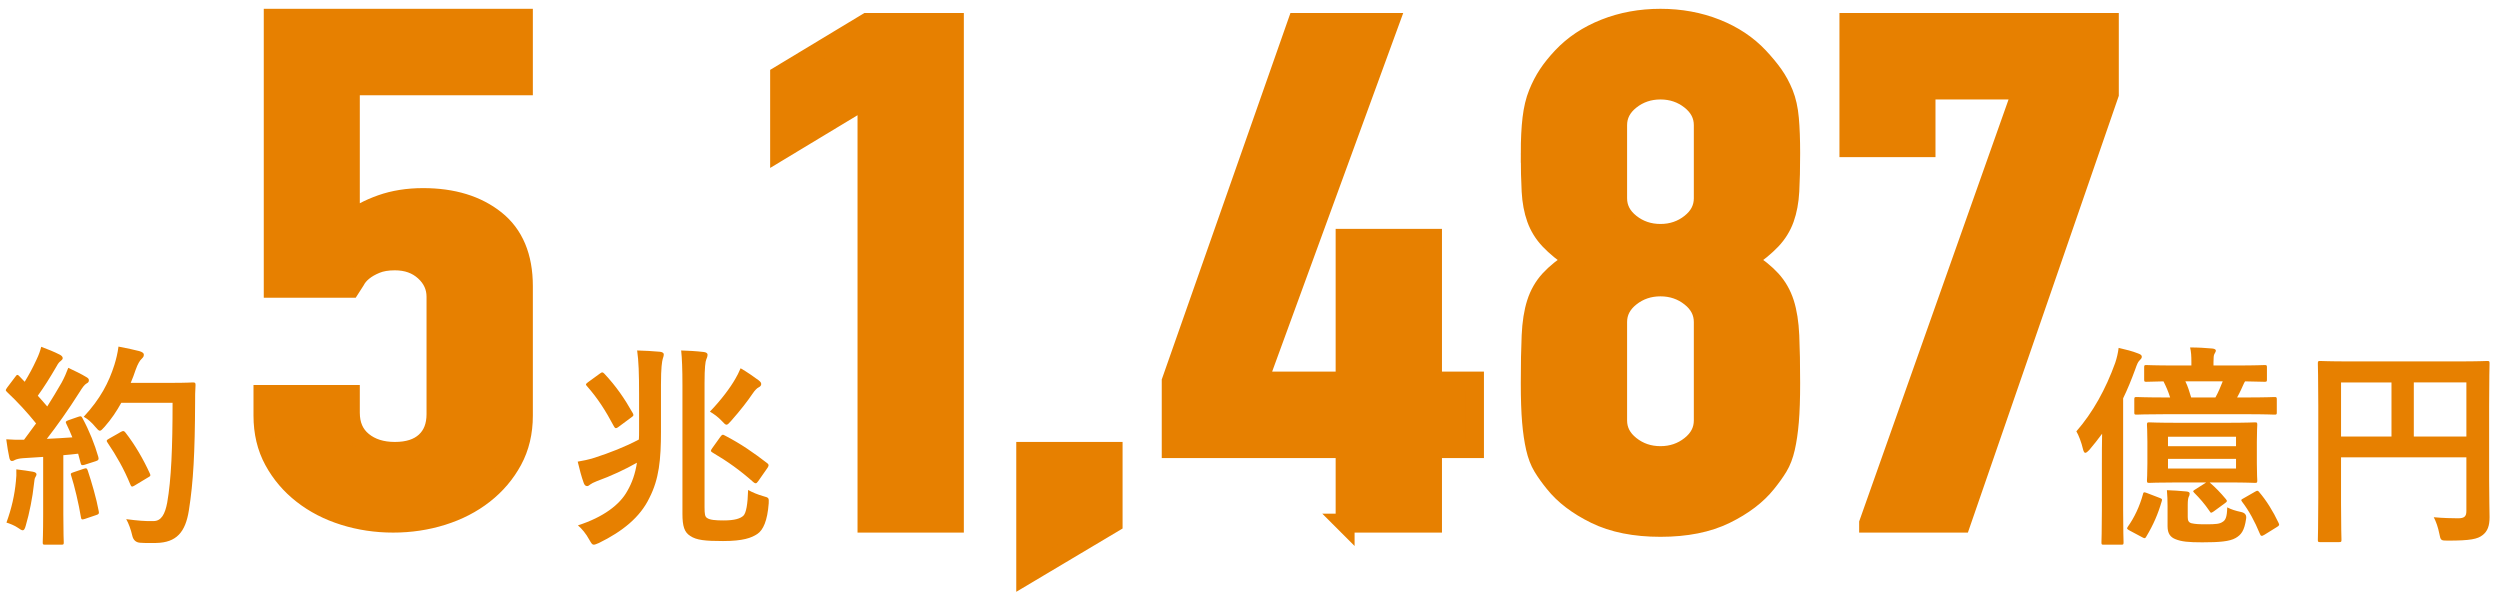 <?xml version="1.0" encoding="UTF-8"?>
<svg id="_レイヤー_2" data-name="レイヤー 2" xmlns="http://www.w3.org/2000/svg" xmlns:xlink="http://www.w3.org/1999/xlink" viewBox="0 0 396 94">
  <defs>
    <style>
      .cls-1 {
        clip-path: url(#clippath);
      }

      .cls-2 {
        fill: none;
      }

      .cls-2, .cls-3 {
        stroke-width: 0px;
      }

      .cls-4 {
        stroke: #e78000;
        stroke-miterlimit: 10;
        stroke-width: 3px;
      }

      .cls-4, .cls-3 {
        fill: #e78000;
      }
    </style>
    <clipPath id="clippath">
      <rect class="cls-2" width="396" height="94"/>
    </clipPath>
  </defs>
  <g id="Livello_1" data-name="Livello 1">
    <g class="cls-1">
      <g>
        <path class="cls-3" d="M12.411,66.017c.408-.136.476-.102.646.204,1.088,2.006,1.938,4.147,2.516,6.153.102.374.034.544-.408.68l-1.802.578c-.374.102-.51.068-.578-.238l-.408-1.53c-.782.102-1.564.17-2.346.238v9.349c0,3.127.068,4.283.068,4.453,0,.34-.034.374-.374.374h-2.583c-.34,0-.374-.034-.374-.374,0-.204.068-1.326.068-4.453v-9.077l-3.196.204c-.578.034-1.054.17-1.258.271-.17.102-.306.17-.51.17-.238,0-.34-.238-.408-.578-.17-.816-.306-1.598-.476-2.856,1.02.068,1.938.102,2.821.068l1.904-2.584c-1.394-1.734-2.923-3.399-4.589-4.963-.136-.136-.204-.204-.204-.306,0-.102.102-.238.238-.442l1.258-1.666c.136-.204.238-.306.34-.306s.17.068.306.204l.85.884c.68-1.122,1.258-2.176,1.836-3.434.442-.918.612-1.462.782-2.108.918.34,2.108.816,2.958,1.258.306.17.442.34.442.544,0,.17-.136.306-.306.442-.272.204-.408.374-.646.816-1.088,1.87-1.938,3.23-2.992,4.692.51.578,1.02,1.122,1.496,1.7.782-1.224,1.53-2.482,2.278-3.773.408-.748.782-1.598,1.054-2.346,1.02.476,2.074.986,2.856,1.462.306.17.408.306.408.51,0,.238-.102.374-.374.51-.34.204-.612.578-1.122,1.394-1.734,2.753-3.604,5.371-5.167,7.377,1.326-.068,2.72-.136,4.045-.238-.306-.748-.612-1.462-.952-2.142-.17-.34-.102-.408.34-.578l1.564-.544ZM2.518,76.25c.068-.646.102-1.156.068-1.904,1.02.136,1.938.238,2.618.374.408.068.578.238.578.408,0,.17-.102.306-.204.51-.102.136-.136.544-.204,1.088-.204,1.972-.714,4.589-1.292,6.527-.136.51-.272.748-.476.748-.17,0-.408-.136-.782-.408-.476-.34-1.326-.68-1.802-.816.816-2.244,1.292-4.352,1.496-6.527ZM13.295,74.244c.408-.136.476-.068.612.306.612,1.836,1.36,4.385,1.734,6.425.068.374.034.476-.408.612l-1.802.612c-.51.17-.544.068-.612-.272-.34-2.074-1.02-4.963-1.53-6.527-.136-.374-.102-.442.306-.578l1.7-.578ZM19.21,63.807c-.714,1.292-1.563,2.584-2.651,3.808-.374.408-.544.612-.748.612-.17,0-.374-.204-.714-.612-.612-.748-1.224-1.258-1.836-1.598,2.652-2.856,3.978-5.439,4.861-8.227.272-.884.51-1.836.646-2.89,1.292.238,2.618.544,3.298.714.442.136.714.306.714.544,0,.272-.034.374-.34.68-.272.238-.612.782-.952,1.734-.238.68-.476,1.394-.782,2.074h6.425c2.448,0,3.23-.068,3.434-.068.34,0,.408.068.408.408-.068.952-.068,1.87-.068,2.822-.034,7.819-.272,12.545-.986,17.032-.544,3.468-1.972,5.1-5.167,5.167-.714,0-1.666.034-2.549-.034q-1.02-.068-1.258-1.156c-.204-.917-.578-1.938-.952-2.583,1.836.238,2.992.34,4.317.306,1.258,0,1.836-1.122,2.176-2.924.646-3.672.85-8.737.85-15.809h-8.125ZM19.176,68.397c.374-.204.476-.136.68.102,1.496,1.904,2.856,4.25,3.876,6.494.17.34.102.442-.306.646l-2.142,1.292c-.374.238-.51.17-.646-.204-.986-2.414-2.21-4.556-3.57-6.562-.238-.34-.238-.442.204-.68l1.904-1.088Z"/>
        <path class="cls-3" d="M104.699,68.261c0,4.589-.306,7.615-1.836,10.606-1.462,3.06-4.249,5.304-7.989,7.14-.408.17-.646.272-.816.272-.271,0-.373-.204-.713-.782-.51-.952-1.189-1.768-1.803-2.278,4.012-1.292,6.63-3.264,7.82-5.439.748-1.292,1.258-2.72,1.529-4.487-1.836,1.054-4.113,2.108-6.357,2.924-.51.204-.85.374-1.02.51-.17.136-.34.272-.51.272-.272,0-.442-.204-.545-.51-.34-.918-.68-2.21-.951-3.366.816-.136,1.666-.306,2.651-.612,2.414-.782,4.862-1.734,7.038-2.89.033-.442.033-.884.033-1.359v-5.746c0-3.4-.068-5.304-.306-7.003,1.224.034,2.516.102,3.604.204.34.034.612.17.612.408,0,.238-.068.442-.17.748-.103.408-.272,1.292-.272,4.08v7.31ZM95.011,59.184c.17-.136.306-.204.373-.204.103,0,.205.068.34.204,1.871,2.006,3.162,3.875,4.488,6.221.17.306.203.442-.17.68l-2.107,1.563c-.17.136-.272.17-.375.17-.136,0-.203-.102-.306-.272-1.36-2.549-2.55-4.419-4.284-6.391-.237-.238-.203-.34.171-.612l1.87-1.36ZM111.601,80.363c0,1.054.068,1.462.374,1.666.442.34,1.394.408,2.651.408,1.768,0,2.652-.306,3.128-.748.442-.442.681-1.802.748-4.08.646.374,1.563.748,2.413.986.885.238.885.271.851,1.122-.204,2.788-.884,4.25-1.802,4.862-.918.612-2.244,1.122-5.439,1.122-2.787,0-4.216-.136-5.201-.816-.918-.578-1.225-1.53-1.225-3.501v-20.432c0-2.414-.068-4.25-.203-5.439,1.088.034,2.413.102,3.535.238.408.034.646.204.646.408,0,.306-.103.544-.205.782-.135.306-.271,1.258-.271,3.706v19.718ZM116.462,60.033c.271-.442.578-1.054.85-1.7.953.544,2.176,1.394,2.855,1.904.341.272.408.408.408.612,0,.204-.135.374-.408.51-.237.102-.611.476-.951.986-.781,1.156-1.869,2.583-3.434,4.352-.34.374-.51.578-.714.578-.17,0-.374-.204-.748-.612-.612-.646-1.19-1.054-1.87-1.462,1.836-1.904,3.23-3.808,4.012-5.167ZM114.116,69.178c.271-.374.374-.374.68-.204,2.618,1.36,4.557,2.72,6.766,4.419.238.204.238.34.034.68l-1.496,2.142c-.17.238-.272.34-.407.34-.103,0-.205-.068-.34-.17-2.108-1.87-4.047-3.264-6.527-4.726-.307-.204-.273-.272,0-.68l1.291-1.802Z"/>
        <g>
          <path class="cls-3" d="M332.938,73.36c0-1.326,0-3.025.035-4.657-.646.884-1.326,1.734-2.041,2.583-.271.272-.476.442-.611.442-.17,0-.271-.17-.374-.578-.237-1.054-.714-2.278-1.054-2.822,2.617-2.992,4.657-6.697,6.153-10.845.272-.816.442-1.563.544-2.379,1.189.272,2.142.51,3.094.884.373.136.578.272.578.51,0,.238-.137.374-.375.612-.237.238-.373.544-.68,1.428-.578,1.564-1.189,3.094-1.903,4.555v17.645c0,3.332.067,4.998.067,5.167,0,.34-.033.374-.373.374h-2.788c-.306,0-.34-.034-.34-.374,0-.204.067-1.836.067-5.167v-7.377ZM342.084,78.867c.374.136.442.204.34.51-.577,2.006-1.325,3.74-2.448,5.609-.17.306-.237.34-.611.136l-2.039-1.088c-.443-.238-.477-.306-.273-.612,1.021-1.428,1.871-3.229,2.381-5.1.068-.374.17-.408.611-.238l2.04.782ZM343.172,65.609c-3.331,0-4.487.068-4.726.068-.34,0-.374-.034-.374-.34v-2.04c0-.374.034-.408.374-.408.238,0,1.395.068,4.726.068h.578c-.306-.986-.646-1.734-1.054-2.55-1.836.034-2.584.068-2.721.068-.305,0-.34-.034-.34-.374v-1.904c0-.34.035-.374.34-.374.205,0,1.326.068,4.557.068h2.584v-.51c0-1.02-.035-1.632-.205-2.346,1.293,0,2.381.068,3.536.17.34.034.544.17.544.306,0,.204-.102.306-.238.578-.102.204-.136.544-.136,1.258v.544h3.536c3.229,0,4.352-.068,4.555-.068.34,0,.375.034.375.374v1.904c0,.34-.035.374-.375.374-.17,0-.986-.034-3.094-.068l-.17.306c-.271.612-.646,1.462-1.088,2.244h1.225c3.365,0,4.521-.068,4.691-.068.34,0,.373.034.373.408v2.04c0,.306-.033.34-.373.34-.17,0-1.326-.068-4.691-.068h-12.409ZM344.872,76.42c-3.128,0-4.216.068-4.42.068-.34,0-.374-.034-.374-.408,0-.204.067-.884.067-2.652v-3.467c0-1.734-.067-2.448-.067-2.652,0-.374.034-.408.374-.408.204,0,1.292.068,4.42.068h7.921c3.128,0,4.182-.068,4.386-.068.34,0,.373.034.373.408,0,.204-.067.918-.067,2.652v3.467c0,1.768.067,2.448.067,2.652,0,.374-.033.408-.373.408-.204,0-1.258-.068-4.386-.068h-2.788c.986.85,1.7,1.598,2.584,2.651.238.306.204.374-.17.646l-1.768,1.292c-.442.306-.477.238-.646-.034-.815-1.19-1.563-2.04-2.447-2.923-.271-.272-.17-.306.203-.544l1.701-1.088h-4.59ZM343.342,80.193c0-1.054-.034-1.598-.103-2.55,1.021.034,2.006.102,3.094.204.375.034.51.17.51.34,0,.204-.067.374-.135.476-.103.204-.17.578-.17,1.326v1.904c0,.578.135.85.578.986.611.136,1.155.17,2.346.17,1.562,0,2.141-.068,2.583-.374.476-.271.714-.748.748-2.312.646.34,1.292.544,2.243.748q.885.204.748,1.054c-.271,1.904-.781,2.55-1.666,3.06-.951.544-2.583.68-5.27.68-2.176,0-3.297-.102-4.283-.51-.748-.306-1.224-.85-1.224-2.04v-3.162ZM343.409,70.674h10.777v-1.496h-10.777v1.496ZM354.187,72.68h-10.777v1.53h10.777v-1.53ZM346.163,60.407c.375.748.646,1.632.918,2.55h3.842c.477-.85.816-1.7,1.156-2.55h-5.916ZM357.212,77.881c.34-.204.442-.204.646.068,1.156,1.36,2.176,2.992,3.06,4.861.17.34.136.442-.272.68l-1.971,1.224c-.442.272-.578.204-.715-.17-.815-1.972-1.699-3.604-2.787-5.032-.238-.306-.204-.374.203-.578l1.836-1.054Z"/>
          <path class="cls-3" d="M394.278,76.046c0,2.958.068,4.726.068,5.881,0,1.36-.306,2.209-1.088,2.822-.815.646-1.938.884-5.541.884-1.088,0-1.122-.034-1.326-1.088-.203-1.02-.51-1.904-.884-2.618,1.429.136,3.026.17,3.842.17,1.021,0,1.325-.306,1.325-1.156v-8.5h-19.854v7.242c0,3.706.068,5.609.068,5.813,0,.34-.034.374-.408.374h-2.957c-.341,0-.375-.034-.375-.374,0-.238.068-2.312.068-6.663v-14.551c0-4.352-.068-6.493-.068-6.697,0-.374.034-.408.375-.408.237,0,1.393.068,4.623.068h17.236c3.229,0,4.385-.068,4.59-.068.34,0,.373.034.373.408,0,.204-.068,2.482-.068,6.833v11.627ZM378.811,69.145v-8.567h-7.989v8.567h7.989ZM382.347,60.577v8.567h8.328v-8.567h-8.328Z"/>
        </g>
        <path class="cls-4" d="M82.904,2.895v10.692h-27.41v21.385c1.266-1.039,2.895-1.911,4.885-2.617,1.989-.705,4.207-1.058,6.649-1.058,4.702,0,8.525,1.169,11.466,3.508,2.938,2.339,4.41,5.847,4.41,10.525v20.493c0,2.673-.566,5.05-1.696,7.128-1.132,2.08-2.646,3.862-4.546,5.346-1.899,1.486-4.094,2.617-6.581,3.397-2.489.78-5.088,1.169-7.803,1.169-2.714,0-5.314-.39-7.802-1.169-2.489-.78-4.682-1.911-6.581-3.397-1.9-1.484-3.416-3.266-4.546-5.346-1.132-2.078-1.696-4.455-1.696-7.128v-3.341h13.841v2.896c0,1.932.655,3.435,1.968,4.511,1.311,1.077,3.006,1.615,5.088,1.615,2.08,0,3.686-.519,4.817-1.559,1.13-1.039,1.696-2.487,1.696-4.344v-18.6c0-1.559-.61-2.896-1.832-4.01-1.221-1.114-2.781-1.671-4.682-1.671-1.177,0-2.171.167-2.985.501-.813.334-1.492.724-2.035,1.169s-.949.929-1.221,1.448c-.454.668-.726,1.077-.814,1.225h-12.213V2.895h39.623Z"/>
        <g>
          <path class="cls-4" d="M137.332,82.863V15.592l-13.841,8.353v-12.029l13.841-8.353h13.841v79.3h-13.841Z"/>
          <path class="cls-4" d="M162.476,91.105v-19.602h13.841v11.36l-13.841,8.242Z"/>
          <path class="cls-4" d="M213.067,82.863v-11.806h-27.546v-10.692L205.469,3.563h14.655l-20.762,56.802h13.705v-22.61h13.841v22.61h6.649v10.692h-6.649v11.806h-13.841Z"/>
          <path class="cls-4" d="M242.392,24.279c0-2.153.089-3.99.271-5.513.181-1.521.496-2.84.95-3.954.452-1.114.971-2.116,1.561-3.007.587-.891,1.334-1.819,2.239-2.784,1.809-1.93,4.07-3.434,6.784-4.511,2.714-1.075,5.652-1.615,8.82-1.615,3.165,0,6.106.54,8.82,1.615,2.714,1.077,4.974,2.581,6.784,4.511.903.966,1.673,1.893,2.307,2.784.632.891,1.175,1.893,1.629,3.007.451,1.114.746,2.433.882,3.954.136,1.523.203,3.361.203,5.513,0,2.377-.046,4.382-.136,6.014-.091,1.634-.362,3.082-.813,4.344-.454,1.263-1.153,2.395-2.104,3.397s-2.239,2.061-3.867,3.174c1.628,1.041,2.917,2.08,3.867,3.118.95,1.041,1.649,2.266,2.104,3.676.451,1.411.723,3.138.813,5.179.09,2.043.136,4.549.136,7.518,0,2.45-.067,4.474-.203,6.07-.136,1.598-.339,2.99-.61,4.177-.271,1.188-.657,2.191-1.153,3.007-.499.818-1.109,1.671-1.832,2.562-1.539,1.932-3.711,3.583-6.514,4.956-2.805,1.375-6.241,2.06-10.312,2.06s-7.51-.686-10.312-2.06c-2.806-1.373-4.977-3.025-6.514-4.956-.725-.891-1.336-1.744-1.832-2.562-.498-.816-.882-1.819-1.153-3.007-.271-1.187-.475-2.579-.61-4.177-.136-1.596-.203-3.62-.203-6.07,0-2.969.044-5.475.136-7.518.089-2.041.36-3.768.813-5.179.452-1.41,1.153-2.635,2.104-3.676.95-1.039,2.239-2.078,3.867-3.118-1.628-1.114-2.917-2.172-3.867-3.174s-1.651-2.134-2.104-3.397c-.453-1.262-.725-2.71-.813-4.344-.092-1.632-.136-3.637-.136-6.014ZM269.802,19.824c0-1.559-.679-2.876-2.036-3.954-1.356-1.075-2.94-1.615-4.749-1.615-1.811,0-3.393.54-4.749,1.615-1.357,1.077-2.036,2.395-2.036,3.954v11.583c0,1.559.679,2.878,2.036,3.954,1.356,1.077,2.938,1.615,4.749,1.615,1.809,0,3.393-.538,4.749-1.615,1.357-1.075,2.036-2.395,2.036-3.954v-11.583ZM269.802,51.01c0-1.559-.679-2.877-2.036-3.954-1.356-1.075-2.94-1.615-4.749-1.615-1.811,0-3.393.54-4.749,1.615-1.357,1.077-2.036,2.395-2.036,3.954v15.593c0,1.559.679,2.878,2.036,3.954,1.356,1.077,2.938,1.615,4.749,1.615,1.809,0,3.393-.538,4.749-1.615,1.357-1.075,2.036-2.395,2.036-3.954v-15.593Z"/>
          <path class="cls-4" d="M295.989,82.863l24.289-68.608h-15.197v9.133h-12.213V3.563h41.251v11.361l-23.475,67.94h-14.655Z"/>
        </g>
      </g>
    </g>
  </g>
</svg>